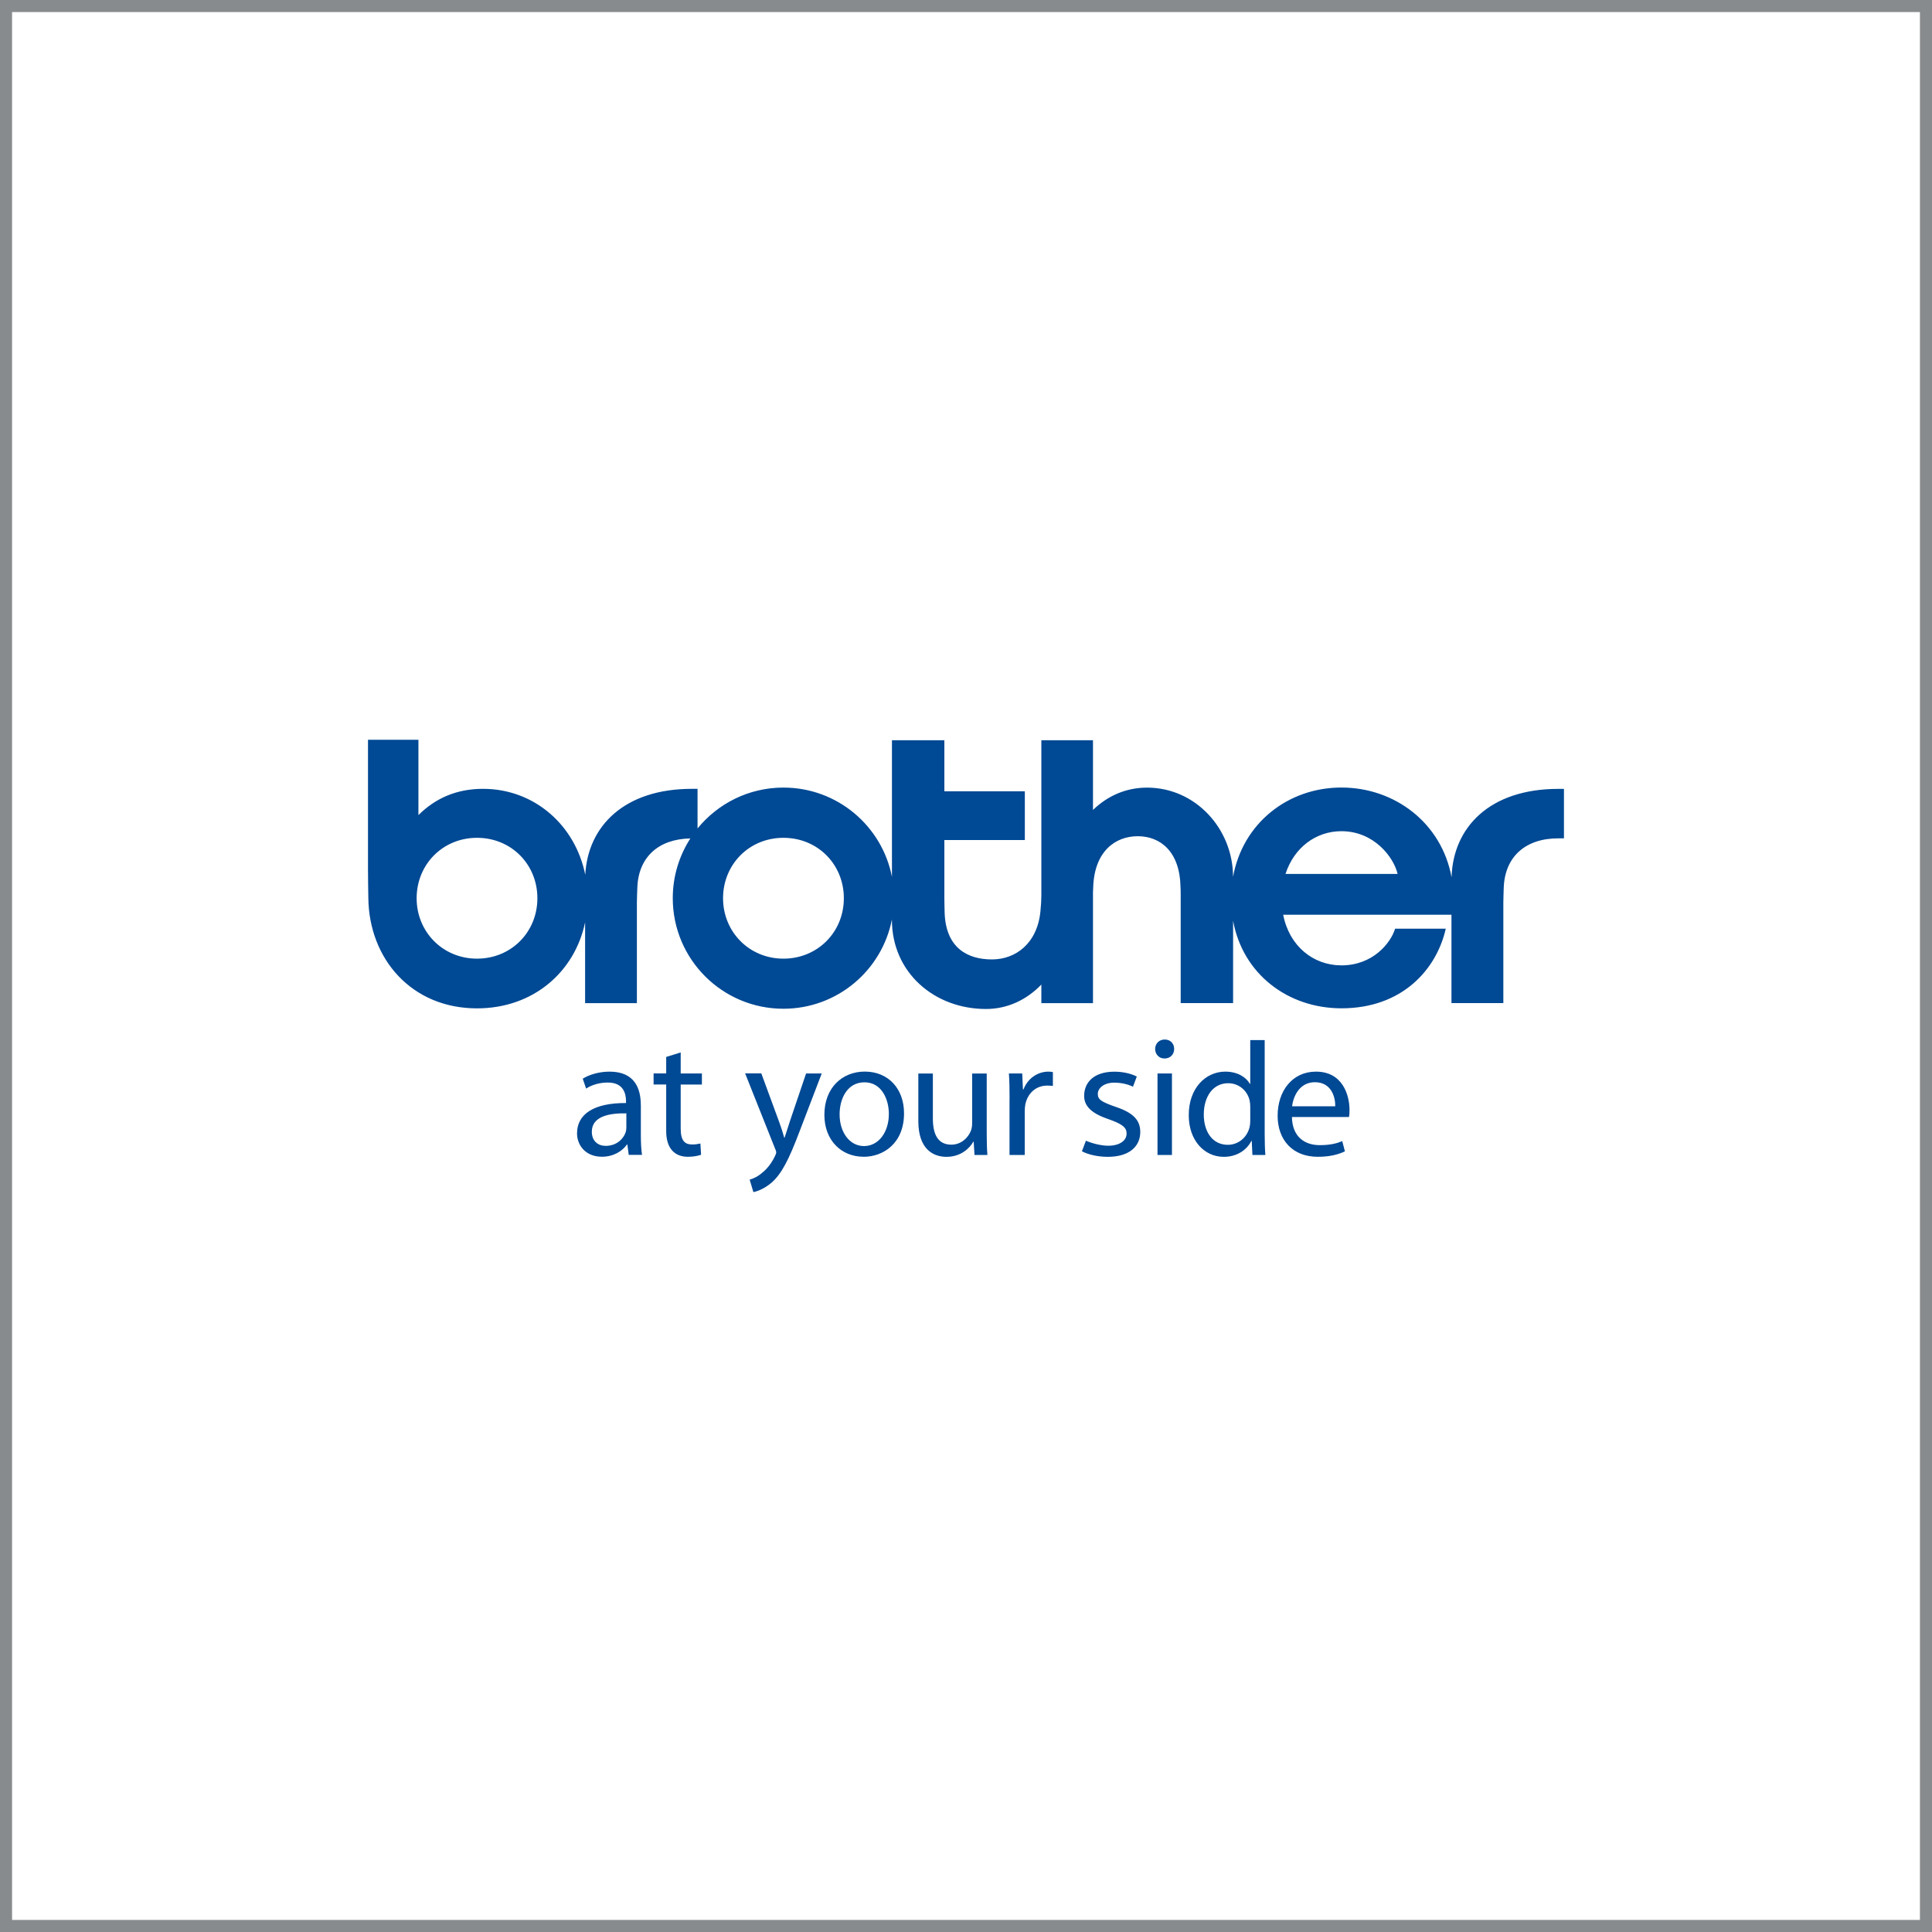 <?xml version="1.0" encoding="UTF-8"?> <svg xmlns="http://www.w3.org/2000/svg" xmlns:xlink="http://www.w3.org/1999/xlink" version="1.1" id="Layer_1" x="0px" y="0px" width="400px" height="400px" viewBox="0 0 400 400" xml:space="preserve"> <path fill="#004994" d="M98.76,208.77c11.72,0,20.27-7.63,22.38-17.82v16.74h10.72v-20.86c0-0.95,0.06-2,0.09-2.98 c0.19-6.36,4.36-10.15,10.98-10.26c-2.3,3.57-3.64,7.81-3.64,12.37c0,12.64,10.25,22.89,22.9,22.89c11.15,0,20.42-7.95,22.47-18.49 v0.05c0,11,8.84,18.49,19.47,18.49c4.49,0,8.45-1.92,11.47-5.06v3.85h10.69v-22.95c0.01-0.43,0.03-0.79,0.05-1.15 c0.27-7.3,4.53-10.46,9.23-10.46c4.66,0,8.68,3.17,8.84,10.42c0.03,0.63,0.04,1.04,0.04,1.75v22.38h10.85v-17.04 c2.01,11.01,11.32,18.12,22.44,18.12c12.58,0,19.69-8.06,21.59-16.48h-10.49c-0.92,3-4.63,7.59-11.11,7.59 c-5.83,0-10.8-3.99-12.06-10.48h34.84v18.29h10.74v-20.86c0-0.95,0.06-2,0.08-2.98c0.21-6.46,4.49-10.27,11.29-10.27h1.18v-10.24 h-1.18c-14.22,0-21.79,7.98-22.09,18.31c-2.05-11.25-11.76-18.59-22.81-18.59c-11.02,0-20.41,7.34-22.43,18.49 c-0.01-9.91-7.74-18.47-17.8-18.47c-4.37,0-8.16,1.69-11.2,4.62v-14.43h-10.69v32.12c0,1.05-0.05,1.74-0.19,3.3 c-0.65,6.66-5.14,9.96-10.04,9.96c-5.07,0-9.65-2.4-9.8-9.92c-0.02-1.3-0.05-1.84-0.05-2.77v-12.03h16.66v-10.09h-16.66v-10.57 h-10.85v28.29c-2.05-10.54-11.32-18.49-22.47-18.49c-7.18,0-13.57,3.3-17.78,8.46v-8.2h-1.18c-13.98,0-21.53,7.71-22.07,17.79 c-2.05-10.21-10.49-17.79-21.17-17.79c-5.59,0-9.95,2.03-13.37,5.44v-15.6H76.19v27.1c0,2,0.05,3.88,0.07,5.68 C76.4,198.49,85.18,208.77,98.76,208.77 M277.73,172.09c6.79,0,10.85,5.45,11.63,8.85h-23.21 C267.92,175.47,272.45,172.09,277.73,172.09z M162.2,173.46c7.1,0,12.51,5.5,12.51,12.51c0,7.02-5.45,12.51-12.51,12.51 c-7.06,0-12.5-5.53-12.5-12.51C149.7,178.98,155.1,173.46,162.2,173.46z M98.76,173.46c7.1,0,12.5,5.5,12.5,12.51 c0,7.02-5.43,12.51-12.5,12.51c-7.07,0-12.5-5.53-12.5-12.51C86.26,178.98,91.66,173.46,98.76,173.46z M129.68,233.44 c0,0.31-0.04,0.66-0.14,0.98c-0.49,1.43-1.92,2.82-4.15,2.82c-1.54,0-2.86-0.96-2.86-2.93c0-3.27,3.8-3.87,7.15-3.8V233.44z M132.67,228.77c0-3.38-1.25-6.9-6.45-6.9c-2.12,0-4.18,0.59-5.57,1.46l0.7,2.05c1.18-0.79,2.83-1.25,4.43-1.25 c3.45-0.04,3.83,2.51,3.83,3.9v0.34c-6.51-0.03-10.14,2.2-10.14,6.28c0,2.44,1.74,4.84,5.16,4.84c2.41,0,4.25-1.19,5.16-2.52h0.1 l0.28,2.13h2.75c-0.17-1.15-0.24-2.58-0.24-4.04V228.77z M140.93,217.9v4.35h4.39v2.29h-4.39v9.14c0,2.56,0.91,3.27,2.37,3.27 c0.67,0,1.14-0.07,1.71-0.2l0.14,2.33c-0.54,0.19-1.47,0.42-2.72,0.42c-2.72,0-4.5-1.71-4.5-5.31v-9.66h-2.61v-2.29h2.61v-3.41 L140.93,217.9z M157.63,222.25l3.66,9.96c0.41,1.12,0.81,2.33,1.08,3.34h0.07c0.31-1.01,0.69-2.18,1.1-3.41l3.35-9.89h3.24 l-4.6,12.02c-2.19,5.78-3.69,8.75-5.79,10.59c-1.53,1.29-2.99,1.81-3.76,1.95l-0.77-2.58c0.77-0.2,1.78-0.69,2.68-1.5 c0.84-0.66,1.85-1.85,2.58-3.42c0.14-0.32,0.24-0.52,0.24-0.73c0-0.17-0.07-0.41-0.24-0.77l-6.2-15.58H157.63z M178.88,237.28 c-2.96,0-5.05-2.83-5.05-6.56c0-3.24,1.57-6.64,5.15-6.64c3.63,0,5.05,3.64,5.05,6.53c0,3.87-2.19,6.67-5.13,6.67H178.88z M178.81,239.5c4,0,8.36-2.72,8.36-9c0-5.12-3.28-8.64-8.12-8.64c-4.64,0-8.37,3.31-8.37,8.95c0,5.33,3.55,8.68,8.09,8.68H178.81z M204.29,234.52c0,1.74,0.03,3.28,0.14,4.6h-2.67l-0.17-2.75h-0.07c-0.76,1.36-2.58,3.14-5.57,3.14c-2.65,0-5.82-1.5-5.82-7.39 v-9.86h3.01v9.31c0,3.33,1.07,5.42,3.82,5.42c2.06,0,3.48-1.45,4.04-2.84c0.17-0.42,0.27-0.98,0.27-1.57v-10.32h3.02V234.52z M209.02,227.51c0-1.98-0.02-3.69-0.14-5.26h2.76l0.15,3.31h0.11c0.85-2.27,2.92-3.69,5.17-3.69c0.35,0,0.61,0.03,0.92,0.1v2.86 c-0.38-0.04-0.73-0.07-1.18-0.07c-2.38,0-4.06,1.64-4.53,3.9c-0.08,0.45-0.12,0.94-0.12,1.46v9h-3.15V227.51z M224.83,236.17 c1.17,0.52,3.1,1.04,4.6,1.04c2.41,0,3.82-1.08,3.82-2.51c0-1.27-0.84-1.99-4.02-3.09c-3.36-1.17-4.77-2.68-4.77-4.72 c0-2.72,1.93-5.01,6.28-5.01c1.88,0,3.57,0.45,4.62,1.01l-0.79,2.1c-1-0.49-2.39-0.84-3.87-0.84c-2.19,0-3.41,1.18-3.41,2.3 c0,1.17,0.59,1.64,3.91,2.79c3.5,1.2,4.88,2.74,4.88,5.12c0,3-2.28,5.15-6.73,5.15c-2.03,0-4.05-0.46-5.35-1.15L224.83,236.17z M239.65,239.12v-16.87 M239.65,222.25h2.99v16.87h-2.99V222.25z M241.08,219.15c-1.15,0-1.92-0.9-1.92-1.98 c0-1.08,0.8-1.95,1.99-1.95c1.19,0,1.95,0.87,1.95,1.95c0,1.08-0.77,1.98-1.99,1.98H241.08z M258.85,232.04 c0,0.49-0.04,0.91-0.14,1.33c-0.56,2.26-2.45,3.65-4.5,3.65c-3.27,0-4.98-2.82-4.98-6.27c0-3.7,1.89-6.48,5.05-6.48 c2.3,0,3.97,1.61,4.43,3.52c0.1,0.42,0.14,0.9,0.14,1.32V232.04z M258.85,215.33v9.08h-0.07c-0.73-1.32-2.48-2.54-5.09-2.54 c-4.08,0-7.6,3.42-7.57,9.06c0,5.12,3.17,8.58,7.25,8.58c2.75,0,4.77-1.43,5.72-3.31h0.07l0.14,2.93h2.68 c-0.1-1.15-0.14-2.86-0.14-4.36v-19.43H258.85z M267.52,229.04c0.24-2.12,1.57-4.98,4.71-4.98c3.41,0,4.25,3.07,4.22,4.98H267.52z M279.3,231.26c0.07-0.35,0.1-0.82,0.1-1.45c0-3.1-1.43-7.94-6.94-7.94c-4.91,0-7.94,4.01-7.94,9.13c0,5.06,3.14,8.5,8.3,8.5 c2.28,0,4.04-0.38,5.63-1.12l-0.55-2.12c-1.11,0.46-2.47,0.83-4.67,0.83c-3.07,0-5.68-1.69-5.75-5.83H279.3z"></path> <rect fill="none" stroke="#888B8D" stroke-width="5" stroke-miterlimit="10" width="400" height="400"></rect> </svg> 